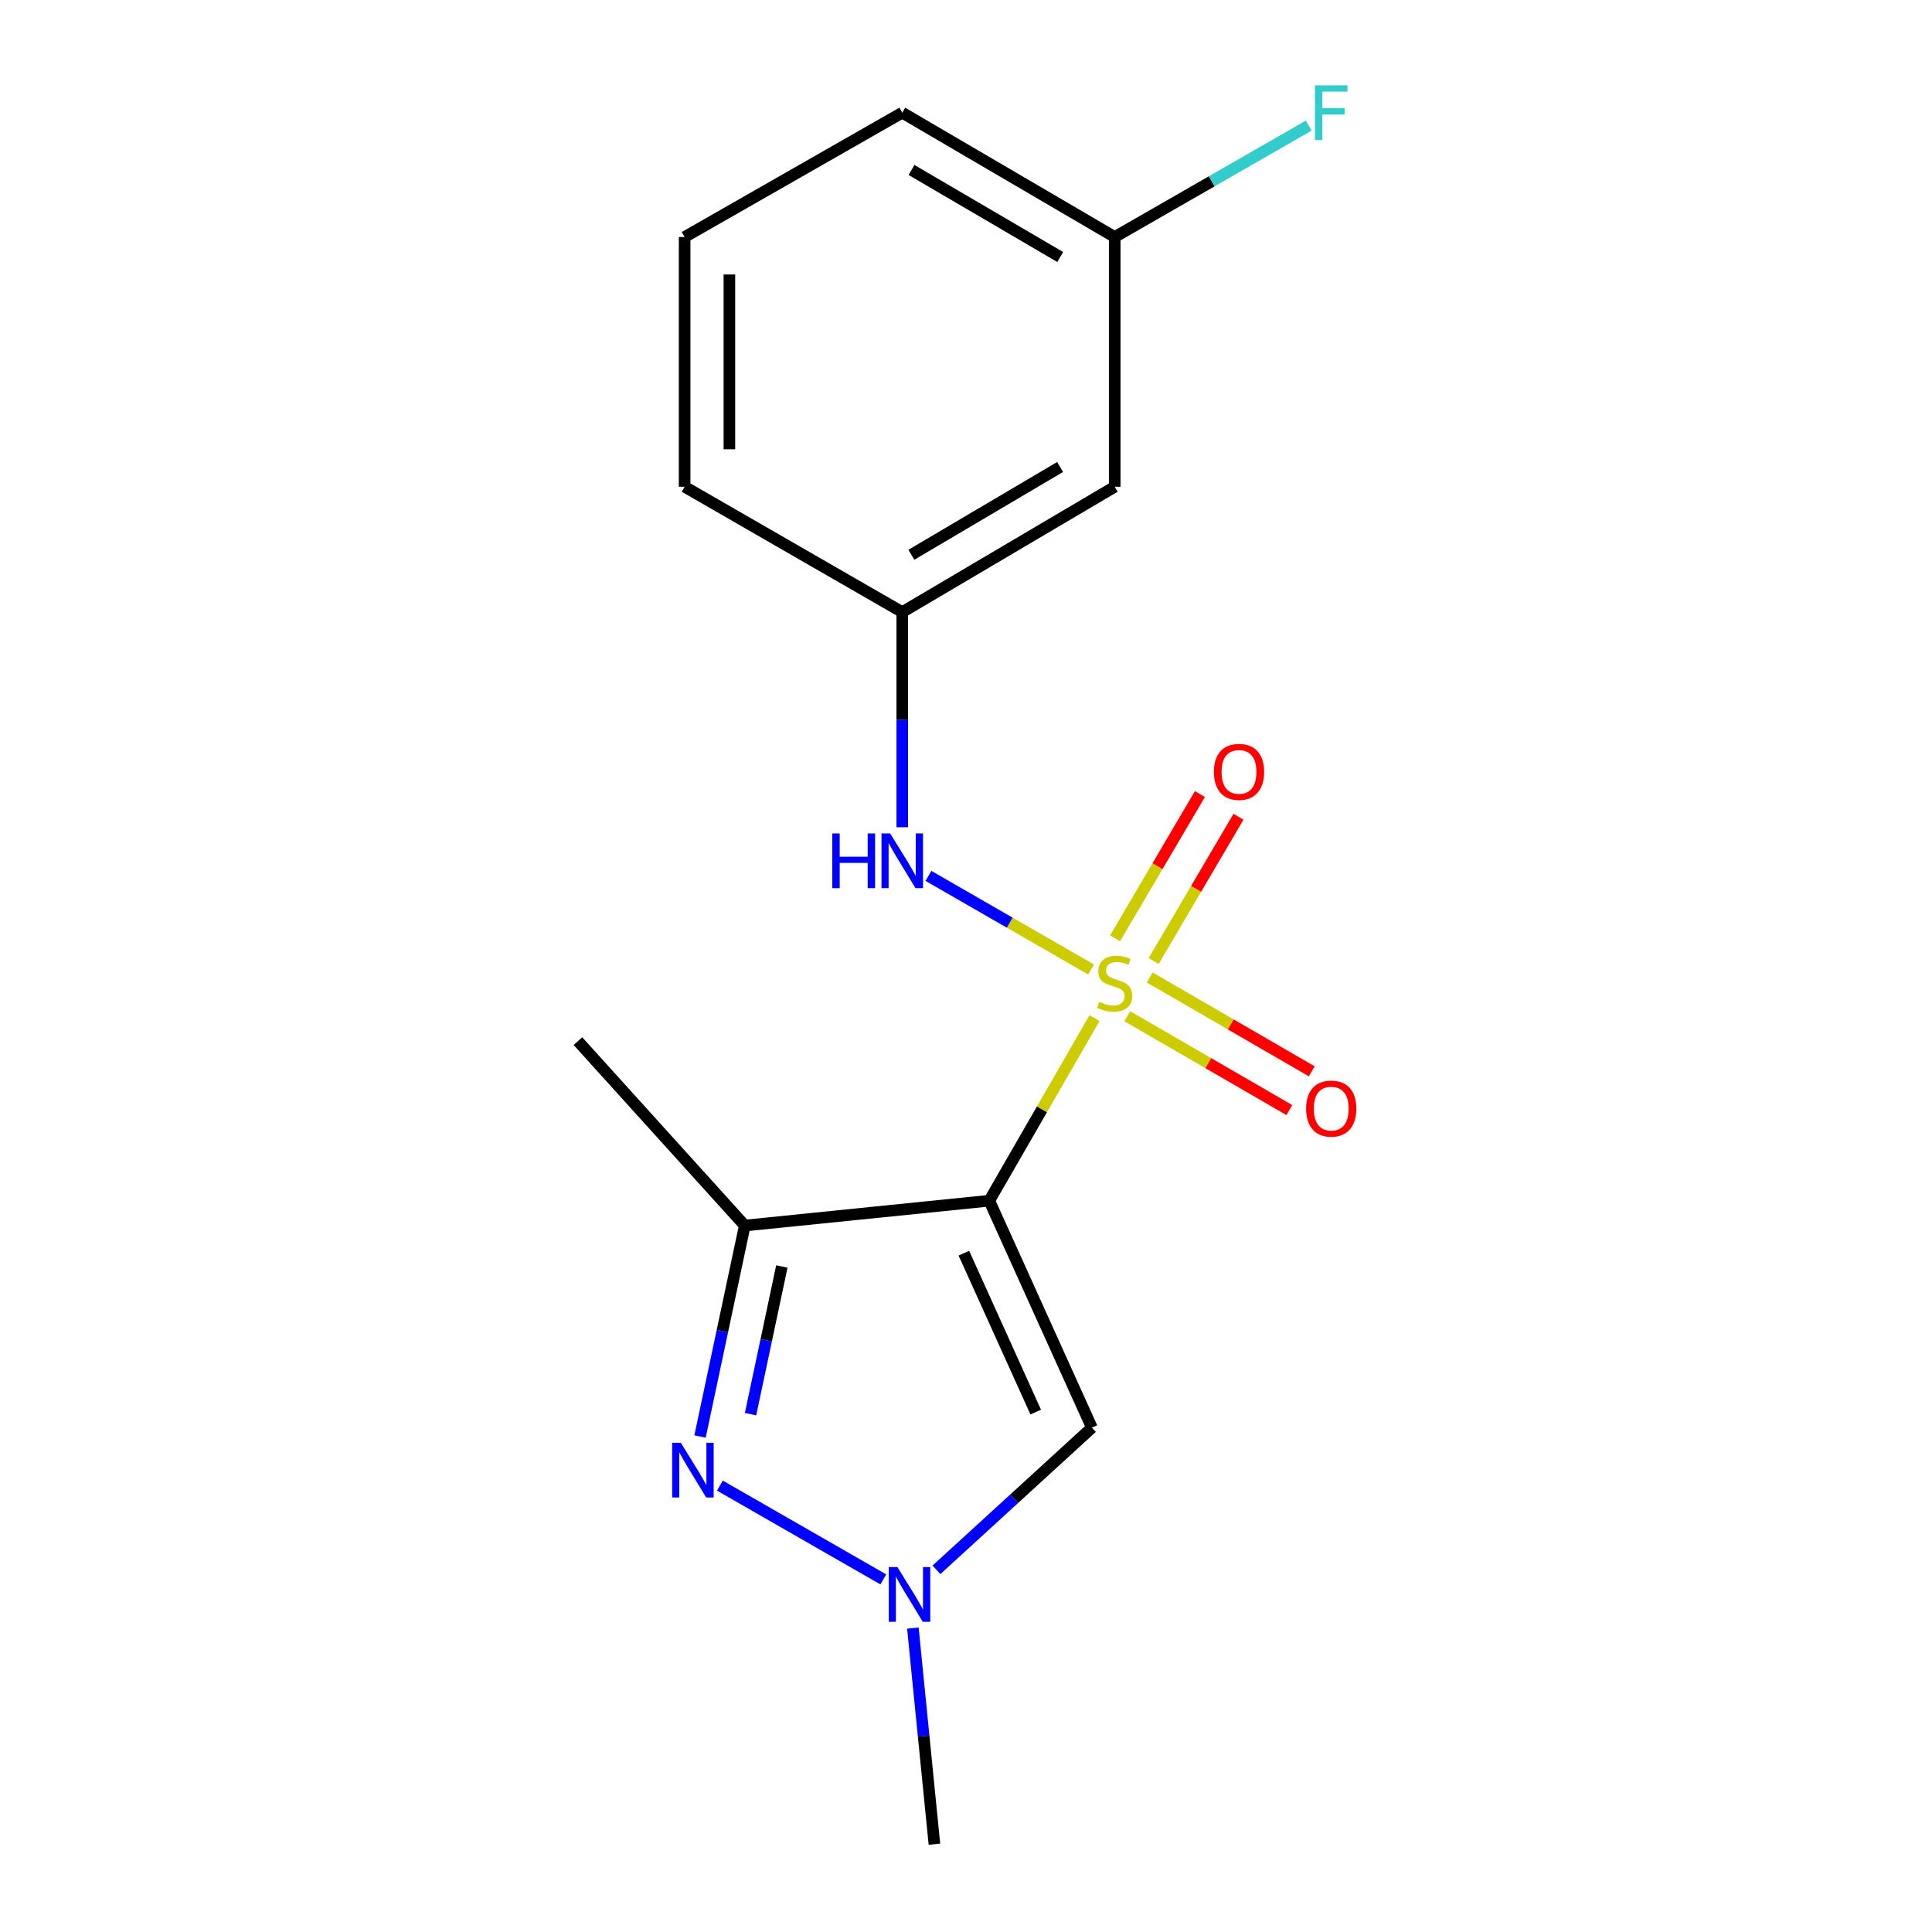 <?xml version='1.0' encoding='iso-8859-1'?>
<svg version='1.1' baseProfile='full'
              xmlns='http://www.w3.org/2000/svg'
                      xmlns:rdkit='http://www.rdkit.org/xml'
                      xmlns:xlink='http://www.w3.org/1999/xlink'
                  xml:space='preserve'
width='1000px' height='1000px' viewBox='0 0 1000 1000'>
<!-- END OF HEADER -->
<rect style='opacity:1.0;fill:#FFFFFF;stroke:none' width='1000' height='1000' x='0' y='0'> </rect>
<path class='bond-0' d='M 566.522,526.973 L 539.286,574.229' style='fill:none;fill-rule:evenodd;stroke:#CCCC00;stroke-width:6px;stroke-linecap:butt;stroke-linejoin:miter;stroke-opacity:1' />
<path class='bond-0' d='M 539.286,574.229 L 512.05,621.485' style='fill:none;fill-rule:evenodd;stroke:#000000;stroke-width:6px;stroke-linecap:butt;stroke-linejoin:miter;stroke-opacity:1' />
<path class='bond-5' d='M 564.719,501.791 L 522.642,477.576' style='fill:none;fill-rule:evenodd;stroke:#CCCC00;stroke-width:6px;stroke-linecap:butt;stroke-linejoin:miter;stroke-opacity:1' />
<path class='bond-5' d='M 522.642,477.576 L 480.565,453.36' style='fill:none;fill-rule:evenodd;stroke:#0000FF;stroke-width:6px;stroke-linecap:butt;stroke-linejoin:miter;stroke-opacity:1' />
<path class='bond-6' d='M 583.483,526.001 L 625.421,550.285' style='fill:none;fill-rule:evenodd;stroke:#CCCC00;stroke-width:6px;stroke-linecap:butt;stroke-linejoin:miter;stroke-opacity:1' />
<path class='bond-6' d='M 625.421,550.285 L 667.359,574.568' style='fill:none;fill-rule:evenodd;stroke:#FF0000;stroke-width:6px;stroke-linecap:butt;stroke-linejoin:miter;stroke-opacity:1' />
<path class='bond-6' d='M 595.094,505.948 L 637.033,530.231' style='fill:none;fill-rule:evenodd;stroke:#CCCC00;stroke-width:6px;stroke-linecap:butt;stroke-linejoin:miter;stroke-opacity:1' />
<path class='bond-6' d='M 637.033,530.231 L 678.971,554.515' style='fill:none;fill-rule:evenodd;stroke:#FF0000;stroke-width:6px;stroke-linecap:butt;stroke-linejoin:miter;stroke-opacity:1' />
<path class='bond-7' d='M 597.129,497.423 L 619.088,460.086' style='fill:none;fill-rule:evenodd;stroke:#CCCC00;stroke-width:6px;stroke-linecap:butt;stroke-linejoin:miter;stroke-opacity:1' />
<path class='bond-7' d='M 619.088,460.086 L 641.047,422.749' style='fill:none;fill-rule:evenodd;stroke:#FF0000;stroke-width:6px;stroke-linecap:butt;stroke-linejoin:miter;stroke-opacity:1' />
<path class='bond-7' d='M 577.155,485.676 L 599.114,448.339' style='fill:none;fill-rule:evenodd;stroke:#CCCC00;stroke-width:6px;stroke-linecap:butt;stroke-linejoin:miter;stroke-opacity:1' />
<path class='bond-7' d='M 599.114,448.339 L 621.073,411.002' style='fill:none;fill-rule:evenodd;stroke:#FF0000;stroke-width:6px;stroke-linecap:butt;stroke-linejoin:miter;stroke-opacity:1' />
<path class='bond-1' d='M 512.05,621.485 L 385.492,634.345' style='fill:none;fill-rule:evenodd;stroke:#000000;stroke-width:6px;stroke-linecap:butt;stroke-linejoin:miter;stroke-opacity:1' />
<path class='bond-3' d='M 512.05,621.485 L 565.166,738.955' style='fill:none;fill-rule:evenodd;stroke:#000000;stroke-width:6px;stroke-linecap:butt;stroke-linejoin:miter;stroke-opacity:1' />
<path class='bond-3' d='M 498.904,648.652 L 536.085,730.881' style='fill:none;fill-rule:evenodd;stroke:#000000;stroke-width:6px;stroke-linecap:butt;stroke-linejoin:miter;stroke-opacity:1' />
<path class='bond-2' d='M 385.492,634.345 L 373.916,688.94' style='fill:none;fill-rule:evenodd;stroke:#000000;stroke-width:6px;stroke-linecap:butt;stroke-linejoin:miter;stroke-opacity:1' />
<path class='bond-2' d='M 373.916,688.94 L 362.339,743.534' style='fill:none;fill-rule:evenodd;stroke:#0000FF;stroke-width:6px;stroke-linecap:butt;stroke-linejoin:miter;stroke-opacity:1' />
<path class='bond-2' d='M 404.687,655.53 L 396.584,693.746' style='fill:none;fill-rule:evenodd;stroke:#000000;stroke-width:6px;stroke-linecap:butt;stroke-linejoin:miter;stroke-opacity:1' />
<path class='bond-2' d='M 396.584,693.746 L 388.48,731.963' style='fill:none;fill-rule:evenodd;stroke:#0000FF;stroke-width:6px;stroke-linecap:butt;stroke-linejoin:miter;stroke-opacity:1' />
<path class='bond-11' d='M 385.492,634.345 L 299.137,538.889' style='fill:none;fill-rule:evenodd;stroke:#000000;stroke-width:6px;stroke-linecap:butt;stroke-linejoin:miter;stroke-opacity:1' />
<path class='bond-17' d='M 372.623,768.949 L 457.196,817.495' style='fill:none;fill-rule:evenodd;stroke:#0000FF;stroke-width:6px;stroke-linecap:butt;stroke-linejoin:miter;stroke-opacity:1' />
<path class='bond-4' d='M 565.166,738.955 L 524.935,775.746' style='fill:none;fill-rule:evenodd;stroke:#000000;stroke-width:6px;stroke-linecap:butt;stroke-linejoin:miter;stroke-opacity:1' />
<path class='bond-4' d='M 524.935,775.746 L 484.704,812.537' style='fill:none;fill-rule:evenodd;stroke:#0000FF;stroke-width:6px;stroke-linecap:butt;stroke-linejoin:miter;stroke-opacity:1' />
<path class='bond-13' d='M 472.501,842.691 L 478.076,898.618' style='fill:none;fill-rule:evenodd;stroke:#0000FF;stroke-width:6px;stroke-linecap:butt;stroke-linejoin:miter;stroke-opacity:1' />
<path class='bond-13' d='M 478.076,898.618 L 483.652,954.545' style='fill:none;fill-rule:evenodd;stroke:#000000;stroke-width:6px;stroke-linecap:butt;stroke-linejoin:miter;stroke-opacity:1' />
<path class='bond-8' d='M 467.006,428.179 L 467.006,372.507' style='fill:none;fill-rule:evenodd;stroke:#0000FF;stroke-width:6px;stroke-linecap:butt;stroke-linejoin:miter;stroke-opacity:1' />
<path class='bond-8' d='M 467.006,372.507 L 467.006,316.836' style='fill:none;fill-rule:evenodd;stroke:#000000;stroke-width:6px;stroke-linecap:butt;stroke-linejoin:miter;stroke-opacity:1' />
<path class='bond-9' d='M 467.006,316.836 L 576.971,251.941' style='fill:none;fill-rule:evenodd;stroke:#000000;stroke-width:6px;stroke-linecap:butt;stroke-linejoin:miter;stroke-opacity:1' />
<path class='bond-9' d='M 471.724,287.145 L 548.699,241.719' style='fill:none;fill-rule:evenodd;stroke:#000000;stroke-width:6px;stroke-linecap:butt;stroke-linejoin:miter;stroke-opacity:1' />
<path class='bond-15' d='M 467.006,316.836 L 354.364,251.941' style='fill:none;fill-rule:evenodd;stroke:#000000;stroke-width:6px;stroke-linecap:butt;stroke-linejoin:miter;stroke-opacity:1' />
<path class='bond-10' d='M 576.971,251.941 L 576.971,122.679' style='fill:none;fill-rule:evenodd;stroke:#000000;stroke-width:6px;stroke-linecap:butt;stroke-linejoin:miter;stroke-opacity:1' />
<path class='bond-12' d='M 576.971,122.679 L 627.184,93.847' style='fill:none;fill-rule:evenodd;stroke:#000000;stroke-width:6px;stroke-linecap:butt;stroke-linejoin:miter;stroke-opacity:1' />
<path class='bond-12' d='M 627.184,93.847 L 677.396,65.015' style='fill:none;fill-rule:evenodd;stroke:#33CCCC;stroke-width:6px;stroke-linecap:butt;stroke-linejoin:miter;stroke-opacity:1' />
<path class='bond-18' d='M 576.971,122.679 L 467.006,58.325' style='fill:none;fill-rule:evenodd;stroke:#000000;stroke-width:6px;stroke-linecap:butt;stroke-linejoin:miter;stroke-opacity:1' />
<path class='bond-18' d='M 548.772,133.025 L 471.797,87.977' style='fill:none;fill-rule:evenodd;stroke:#000000;stroke-width:6px;stroke-linecap:butt;stroke-linejoin:miter;stroke-opacity:1' />
<path class='bond-14' d='M 354.364,122.679 L 354.364,251.941' style='fill:none;fill-rule:evenodd;stroke:#000000;stroke-width:6px;stroke-linecap:butt;stroke-linejoin:miter;stroke-opacity:1' />
<path class='bond-14' d='M 377.536,142.068 L 377.536,232.551' style='fill:none;fill-rule:evenodd;stroke:#000000;stroke-width:6px;stroke-linecap:butt;stroke-linejoin:miter;stroke-opacity:1' />
<path class='bond-16' d='M 354.364,122.679 L 467.006,58.325' style='fill:none;fill-rule:evenodd;stroke:#000000;stroke-width:6px;stroke-linecap:butt;stroke-linejoin:miter;stroke-opacity:1' />
<path  class='atom-0' d='M 568.971 518.562
Q 569.291 518.682, 570.611 519.242
Q 571.931 519.802, 573.371 520.162
Q 574.851 520.482, 576.291 520.482
Q 578.971 520.482, 580.531 519.202
Q 582.091 517.882, 582.091 515.602
Q 582.091 514.042, 581.291 513.082
Q 580.531 512.122, 579.331 511.602
Q 578.131 511.082, 576.131 510.482
Q 573.611 509.722, 572.091 509.002
Q 570.611 508.282, 569.531 506.762
Q 568.491 505.242, 568.491 502.682
Q 568.491 499.122, 570.891 496.922
Q 573.331 494.722, 578.131 494.722
Q 581.411 494.722, 585.131 496.282
L 584.211 499.362
Q 580.811 497.962, 578.251 497.962
Q 575.491 497.962, 573.971 499.122
Q 572.451 500.242, 572.491 502.202
Q 572.491 503.722, 573.251 504.642
Q 574.051 505.562, 575.171 506.082
Q 576.331 506.602, 578.251 507.202
Q 580.811 508.002, 582.331 508.802
Q 583.851 509.602, 584.931 511.242
Q 586.051 512.842, 586.051 515.602
Q 586.051 519.522, 583.411 521.642
Q 580.811 523.722, 576.451 523.722
Q 573.931 523.722, 572.011 523.162
Q 570.131 522.642, 567.891 521.722
L 568.971 518.562
' fill='#CCCC00'/>
<path  class='atom-3' d='M 352.391 746.769
L 361.671 761.769
Q 362.591 763.249, 364.071 765.929
Q 365.551 768.609, 365.631 768.769
L 365.631 746.769
L 369.391 746.769
L 369.391 775.089
L 365.511 775.089
L 355.551 758.689
Q 354.391 756.769, 353.151 754.569
Q 351.951 752.369, 351.591 751.689
L 351.591 775.089
L 347.911 775.089
L 347.911 746.769
L 352.391 746.769
' fill='#0000FF'/>
<path  class='atom-5' d='M 464.505 811.124
L 473.785 826.124
Q 474.705 827.604, 476.185 830.284
Q 477.665 832.964, 477.745 833.124
L 477.745 811.124
L 481.505 811.124
L 481.505 839.444
L 477.625 839.444
L 467.665 823.044
Q 466.505 821.124, 465.265 818.924
Q 464.065 816.724, 463.705 816.044
L 463.705 839.444
L 460.025 839.444
L 460.025 811.124
L 464.505 811.124
' fill='#0000FF'/>
<path  class='atom-6' d='M 430.786 431.397
L 434.626 431.397
L 434.626 443.437
L 449.106 443.437
L 449.106 431.397
L 452.946 431.397
L 452.946 459.717
L 449.106 459.717
L 449.106 446.637
L 434.626 446.637
L 434.626 459.717
L 430.786 459.717
L 430.786 431.397
' fill='#0000FF'/>
<path  class='atom-6' d='M 460.746 431.397
L 470.026 446.397
Q 470.946 447.877, 472.426 450.557
Q 473.906 453.237, 473.986 453.397
L 473.986 431.397
L 477.746 431.397
L 477.746 459.717
L 473.866 459.717
L 463.906 443.317
Q 462.746 441.397, 461.506 439.197
Q 460.306 436.997, 459.946 436.317
L 459.946 459.717
L 456.266 459.717
L 456.266 431.397
L 460.746 431.397
' fill='#0000FF'/>
<path  class='atom-7' d='M 676.047 573.817
Q 676.047 567.017, 679.407 563.217
Q 682.767 559.417, 689.047 559.417
Q 695.327 559.417, 698.687 563.217
Q 702.047 567.017, 702.047 573.817
Q 702.047 580.697, 698.647 584.617
Q 695.247 588.497, 689.047 588.497
Q 682.807 588.497, 679.407 584.617
Q 676.047 580.737, 676.047 573.817
M 689.047 585.297
Q 693.367 585.297, 695.687 582.417
Q 698.047 579.497, 698.047 573.817
Q 698.047 568.257, 695.687 565.457
Q 693.367 562.617, 689.047 562.617
Q 684.727 562.617, 682.367 565.417
Q 680.047 568.217, 680.047 573.817
Q 680.047 579.537, 682.367 582.417
Q 684.727 585.297, 689.047 585.297
' fill='#FF0000'/>
<path  class='atom-8' d='M 628.312 399.524
Q 628.312 392.724, 631.672 388.924
Q 635.032 385.124, 641.312 385.124
Q 647.592 385.124, 650.952 388.924
Q 654.312 392.724, 654.312 399.524
Q 654.312 406.404, 650.912 410.324
Q 647.512 414.204, 641.312 414.204
Q 635.072 414.204, 631.672 410.324
Q 628.312 406.444, 628.312 399.524
M 641.312 411.004
Q 645.632 411.004, 647.952 408.124
Q 650.312 405.204, 650.312 399.524
Q 650.312 393.964, 647.952 391.164
Q 645.632 388.324, 641.312 388.324
Q 636.992 388.324, 634.632 391.124
Q 632.312 393.924, 632.312 399.524
Q 632.312 405.244, 634.632 408.124
Q 636.992 411.004, 641.312 411.004
' fill='#FF0000'/>
<path  class='atom-13' d='M 680.627 44.165
L 697.467 44.165
L 697.467 47.405
L 684.427 47.405
L 684.427 56.005
L 696.027 56.005
L 696.027 59.285
L 684.427 59.285
L 684.427 72.485
L 680.627 72.485
L 680.627 44.165
' fill='#33CCCC'/>
</svg>
